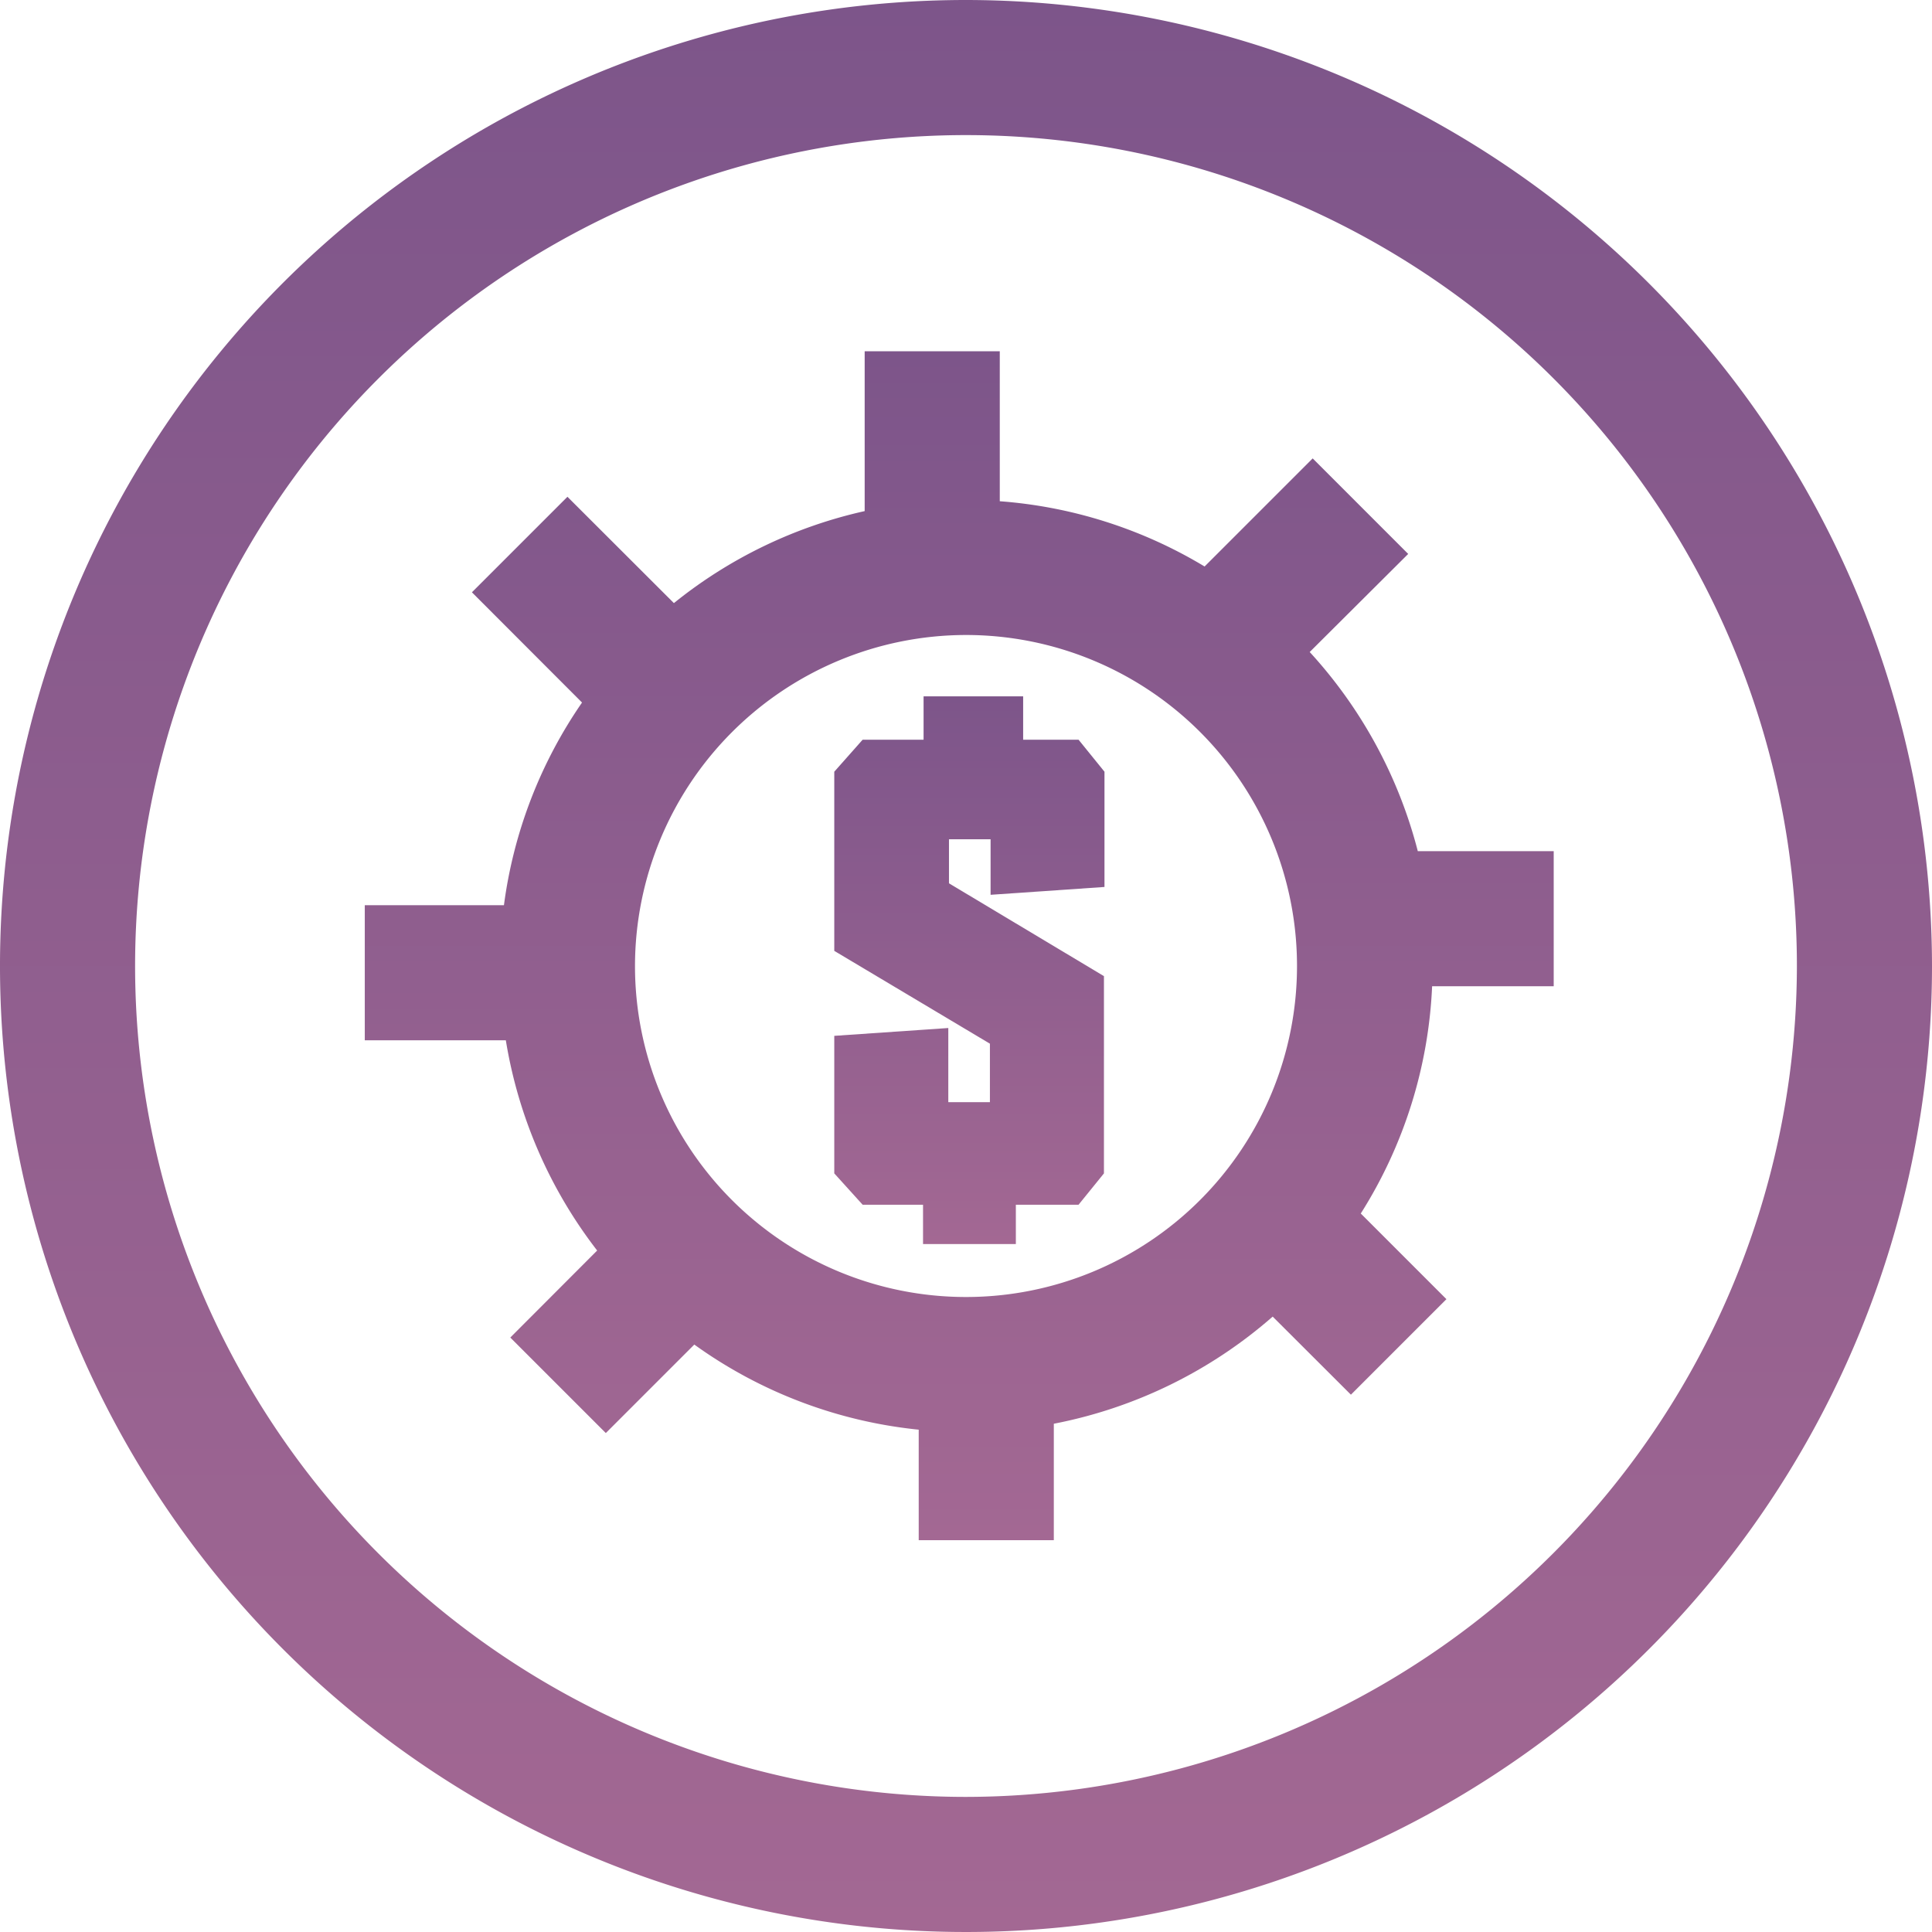 <svg id="图层_1" data-name="图层 1" xmlns="http://www.w3.org/2000/svg" xmlns:xlink="http://www.w3.org/1999/xlink" viewBox="0 0 143 143"><defs><style>.cls-1{fill:url(#未命名的渐变_6);}.cls-2{fill:url(#未命名的渐变_6-2);}.cls-3{fill:url(#未命名的渐变_6-3);}</style><linearGradient id="未命名的渐变_6" x1="71.5" x2="71.5" y2="143" gradientUnits="userSpaceOnUse"><stop offset="0" stop-color="#7d558a"/><stop offset="1" stop-color="#a36893"/></linearGradient><linearGradient id="未命名的渐变_6-2" x1="71" y1="26" x2="71" y2="114" xlink:href="#未命名的渐变_6"/><linearGradient id="未命名的渐变_6-3" x1="71.75" y1="51.54" x2="71.75" y2="92.08" xlink:href="#未命名的渐变_6"/></defs><title>真人娱乐-未选中</title><path class="cls-1" d="M71.5,0A71.5,71.5,0,1,0,143,71.5,71.57,71.57,0,0,0,71.5,0Zm0,133A61.5,61.5,0,1,1,133,71.5,61.57,61.57,0,0,1,71.5,133Z"/><path class="cls-2" d="M104.94,63a34.55,34.55,0,0,0-8-14.74L104.23,41l-7.07-7.07-8,8A34.29,34.29,0,0,0,74,37.1V26H64V37.83a34.4,34.4,0,0,0-14.12,6.81L42,36.77l-7.07,7.07L43.08,52A34.25,34.25,0,0,0,37.3,67H27V77H37.44A34.51,34.51,0,0,0,44.2,92.56L37.77,99l7.07,7.07,6.55-6.55A34.34,34.34,0,0,0,68,105.82V114H78v-8.62a34.53,34.53,0,0,0,16.2-7.93l5.79,5.78,7.07-7.07-6.34-6.34A34.26,34.26,0,0,0,106,73h9V63ZM71.5,47A24.5,24.5,0,1,1,47,71.5,24.53,24.53,0,0,1,71.5,47Z"/><polygon class="cls-3" points="68.32 89.17 68.32 92.08 75.19 92.08 75.19 89.17 79.83 89.17 81.71 86.85 81.71 72.25 70.24 65.38 70.24 62.12 73.32 62.12 73.32 66.23 81.75 65.65 81.75 57.12 79.83 54.75 75.73 54.75 75.73 51.54 68.36 51.54 68.36 54.75 63.85 54.75 61.75 57.12 61.75 70.38 73.27 77.25 73.27 81.58 70.19 81.58 70.19 76.09 61.75 76.67 61.75 86.85 63.85 89.17 68.32 89.17"/></svg>